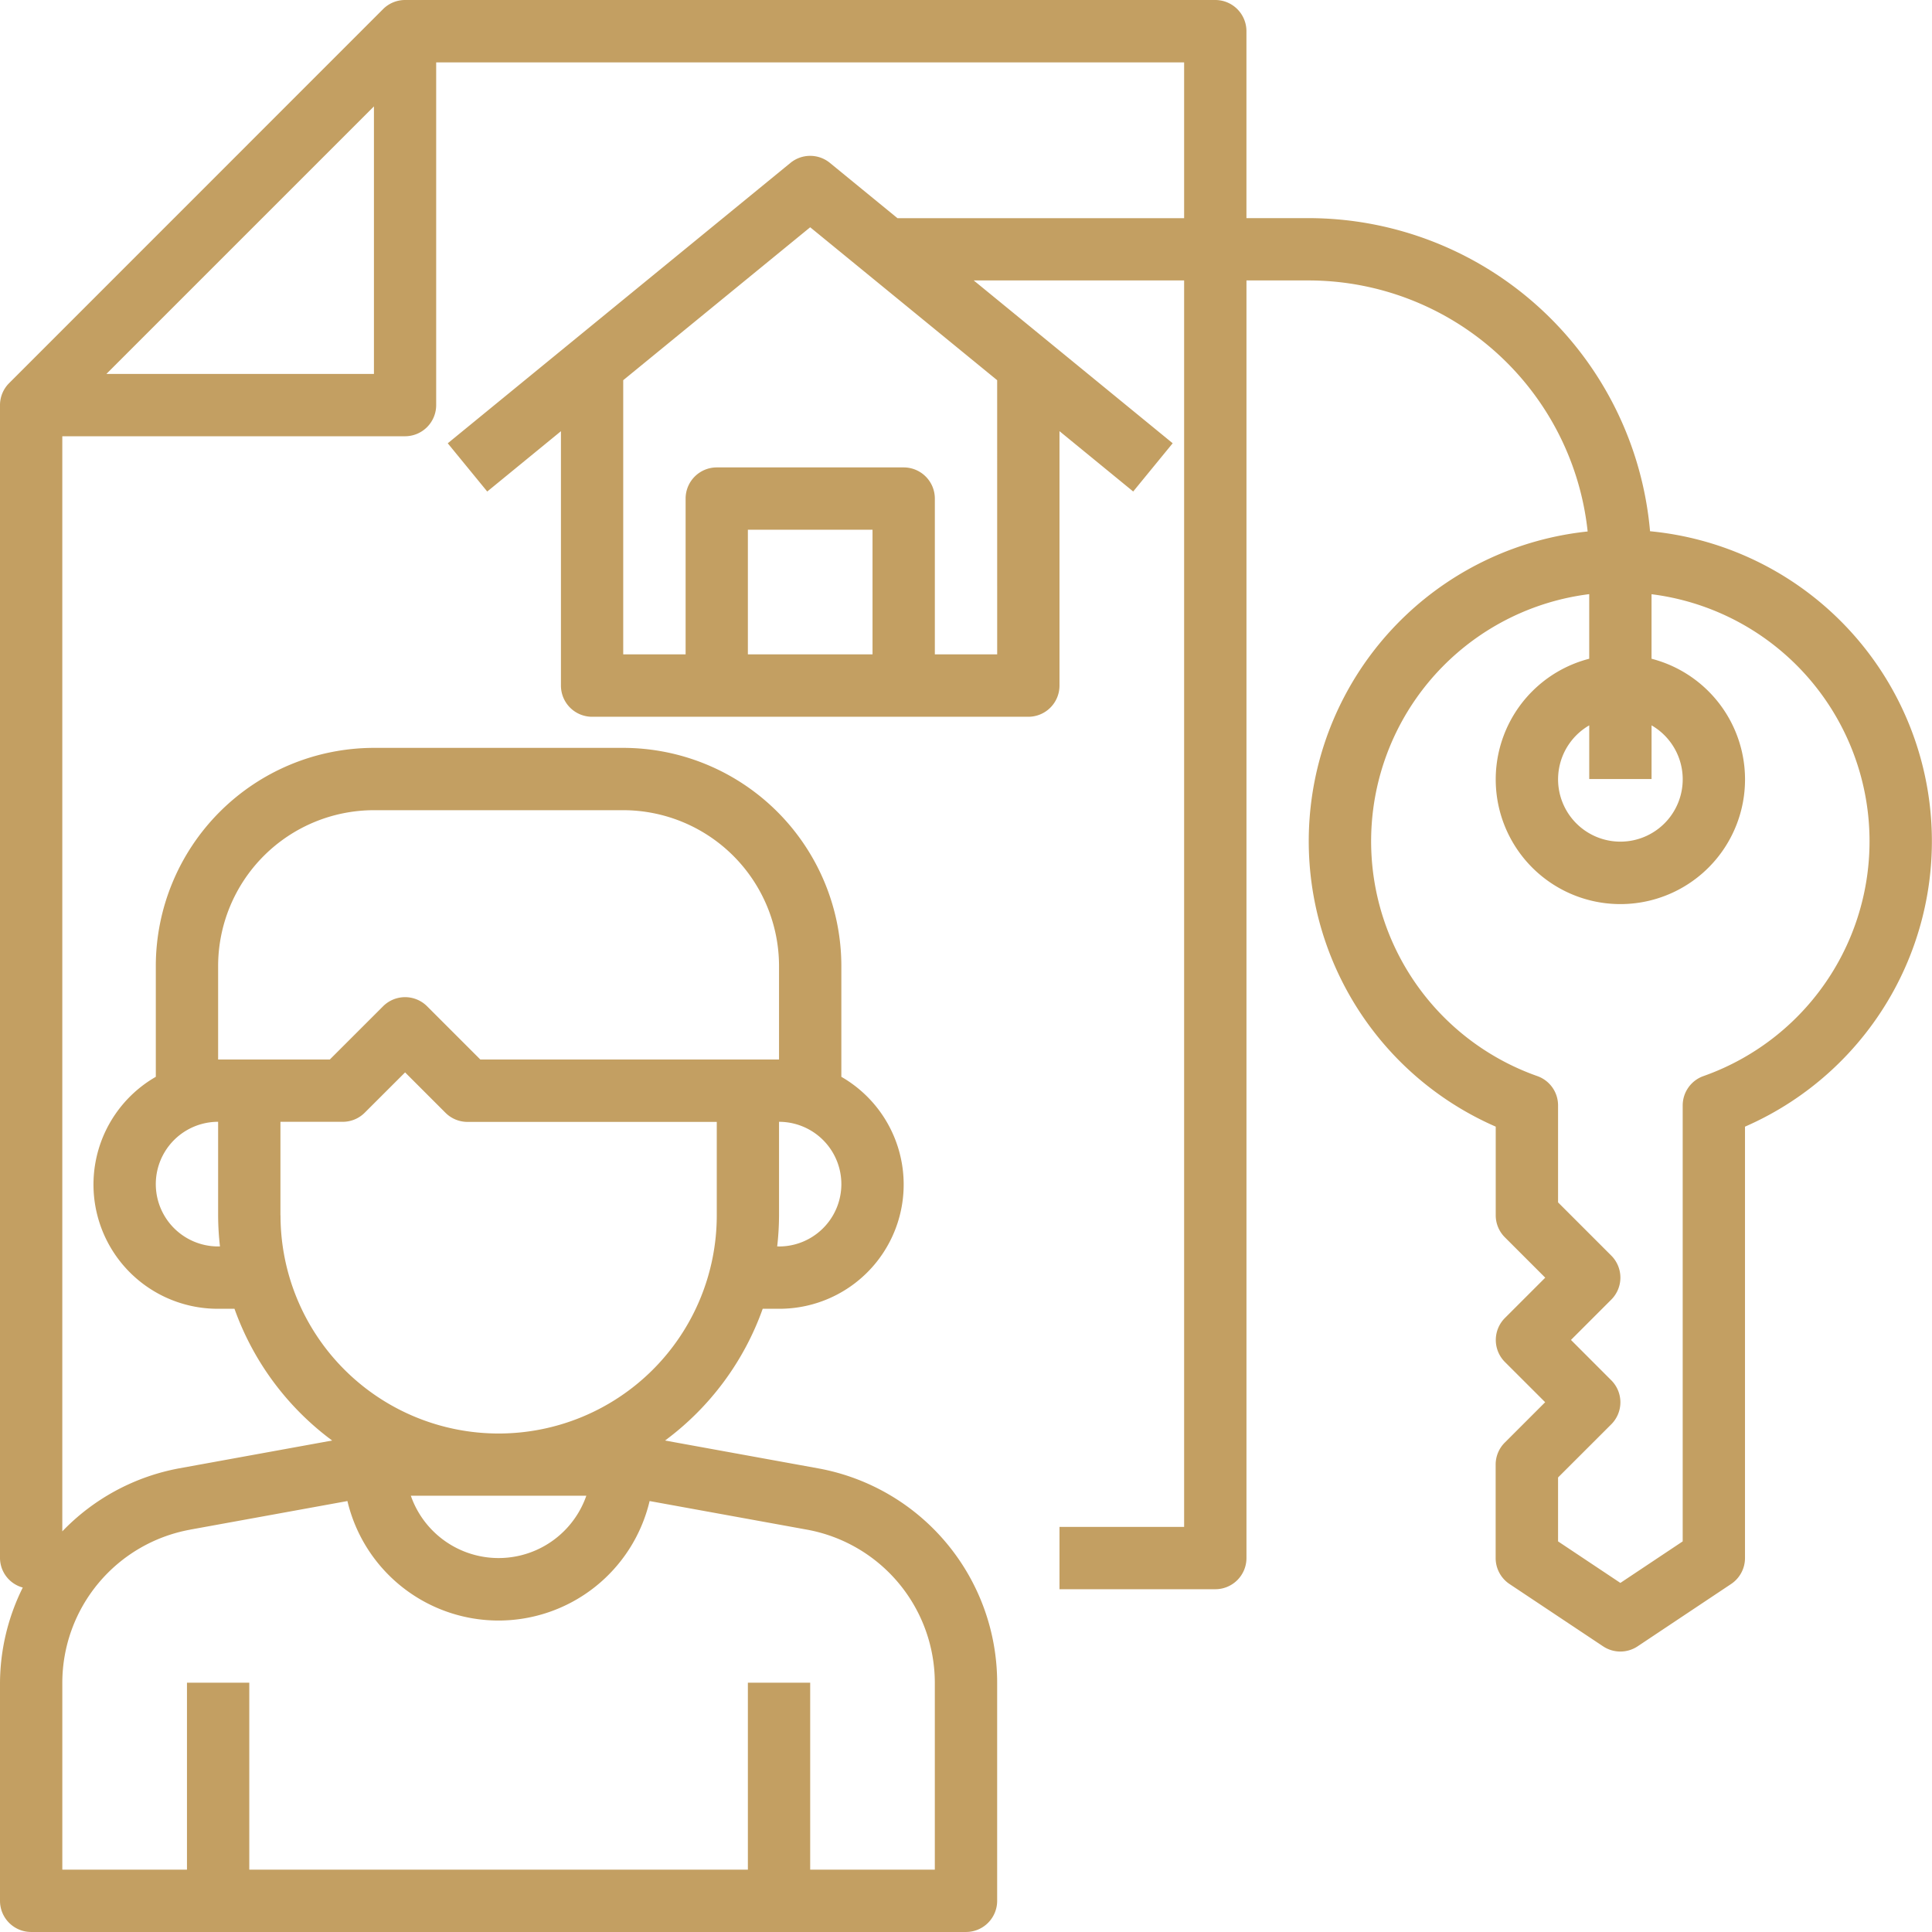 <svg xmlns="http://www.w3.org/2000/svg" width="104.852" height="104.852" viewBox="0 0 104.852 104.852">
  <path id="Path_414" data-name="Path 414" d="M97.55,36.831A18.62,18.62,0,0,0,79.028,19.838H75.646V9.691A1.692,1.692,0,0,0,73.955,8H29.985a1.687,1.687,0,0,0-1.2.5L8.5,28.789a1.687,1.687,0,0,0-.5,1.2V92.558a1.671,1.671,0,0,0,1.236,1.6A11.745,11.745,0,0,0,8,99.336V111.16a1.691,1.691,0,0,0,1.691,1.691H60.426a1.691,1.691,0,0,0,1.691-1.691V99.336A11.83,11.83,0,0,0,52.4,87.689l-8.307-1.51a15.264,15.264,0,0,0,5.3-7.15h.888A6.743,6.743,0,0,0,53.661,66.44V60.426A11.851,11.851,0,0,0,41.823,48.588H28.294A11.851,11.851,0,0,0,16.456,60.426V66.44a6.743,6.743,0,0,0,3.382,12.589h.888a15.264,15.264,0,0,0,5.3,7.15l-8.307,1.51a11.759,11.759,0,0,0-6.338,3.42V31.676h18.6a1.692,1.692,0,0,0,1.691-1.691v-18.6H72.264v8.456H56.707l-3.666-3a1.69,1.69,0,0,0-2.143,0L32.3,32.058l2.143,2.618,4-3.274v13.8A1.692,1.692,0,0,0,40.132,46.9H63.808A1.692,1.692,0,0,0,65.5,45.205V31.4l4,3.274,2.143-2.618-10.8-8.838H72.264V90.867H65.5v3.382h8.456a1.691,1.691,0,0,0,1.691-1.691V23.22h3.382A15.242,15.242,0,0,1,94.164,36.844a16.9,16.9,0,0,0-4.989,32.3v4.81a1.684,1.684,0,0,0,.5,1.2l2.187,2.187-2.187,2.187a1.689,1.689,0,0,0,0,2.391L91.858,84.1l-2.187,2.187a1.684,1.684,0,0,0-.5,1.2v5.073a1.693,1.693,0,0,0,.753,1.407L95,97.347a1.692,1.692,0,0,0,1.877,0l5.073-3.382a1.693,1.693,0,0,0,.753-1.407V69.145A16.9,16.9,0,0,0,97.55,36.831ZM39.821,89.175a5.044,5.044,0,0,1-9.525,0ZM50.279,75.646h-.1a15.11,15.11,0,0,0,.1-1.691V68.882a3.382,3.382,0,0,1,0,6.765ZM19.838,60.426a8.465,8.465,0,0,1,8.456-8.456H41.823a8.465,8.465,0,0,1,8.456,8.456V65.5H34.067l-2.887-2.887a1.689,1.689,0,0,0-2.391,0L25.9,65.5H19.838Zm0,15.22a3.382,3.382,0,0,1,0-6.765v5.073a15.11,15.11,0,0,0,.1,1.691Zm3.382-1.691V68.882H26.6a1.687,1.687,0,0,0,1.2-.5L29.985,66.2l2.187,2.187a1.687,1.687,0,0,0,1.2.5H46.9v5.073a11.838,11.838,0,1,1-23.676,0Zm-4.9,17.06,8.535-1.551a8.427,8.427,0,0,0,16.4,0l8.535,1.551a8.457,8.457,0,0,1,6.944,8.322v10.133H51.97V99.322H48.588v10.147H21.529V99.322H18.147v10.147H11.382V99.336a8.454,8.454,0,0,1,6.942-8.32ZM13.774,28.294l14.52-14.52v14.52Zm41.579,15.22H48.588V36.75h6.765Zm6.765,0H58.735V35.058a1.692,1.692,0,0,0-1.691-1.691H46.9a1.692,1.692,0,0,0-1.691,1.691v8.456H41.823V28.634l10.147-8.3,10.147,8.3Zm35.514,3.852a3.382,3.382,0,1,1-3.382,0v2.912h3.382ZM100.45,66.4A1.69,1.69,0,0,0,99.322,68V91.653L95.94,93.907l-3.382-2.254V88.184L95.445,85.3a1.689,1.689,0,0,0,0-2.391L93.258,80.72l2.187-2.187a1.689,1.689,0,0,0,0-2.391l-2.887-2.887V68A1.686,1.686,0,0,0,91.43,66.4a13.515,13.515,0,0,1,2.819-26.155v3.506a6.765,6.765,0,1,0,3.382,0V40.249A13.514,13.514,0,0,1,100.45,66.4Z" transform="translate(-8 -8)" fill="#c39f62"/>
</svg>
